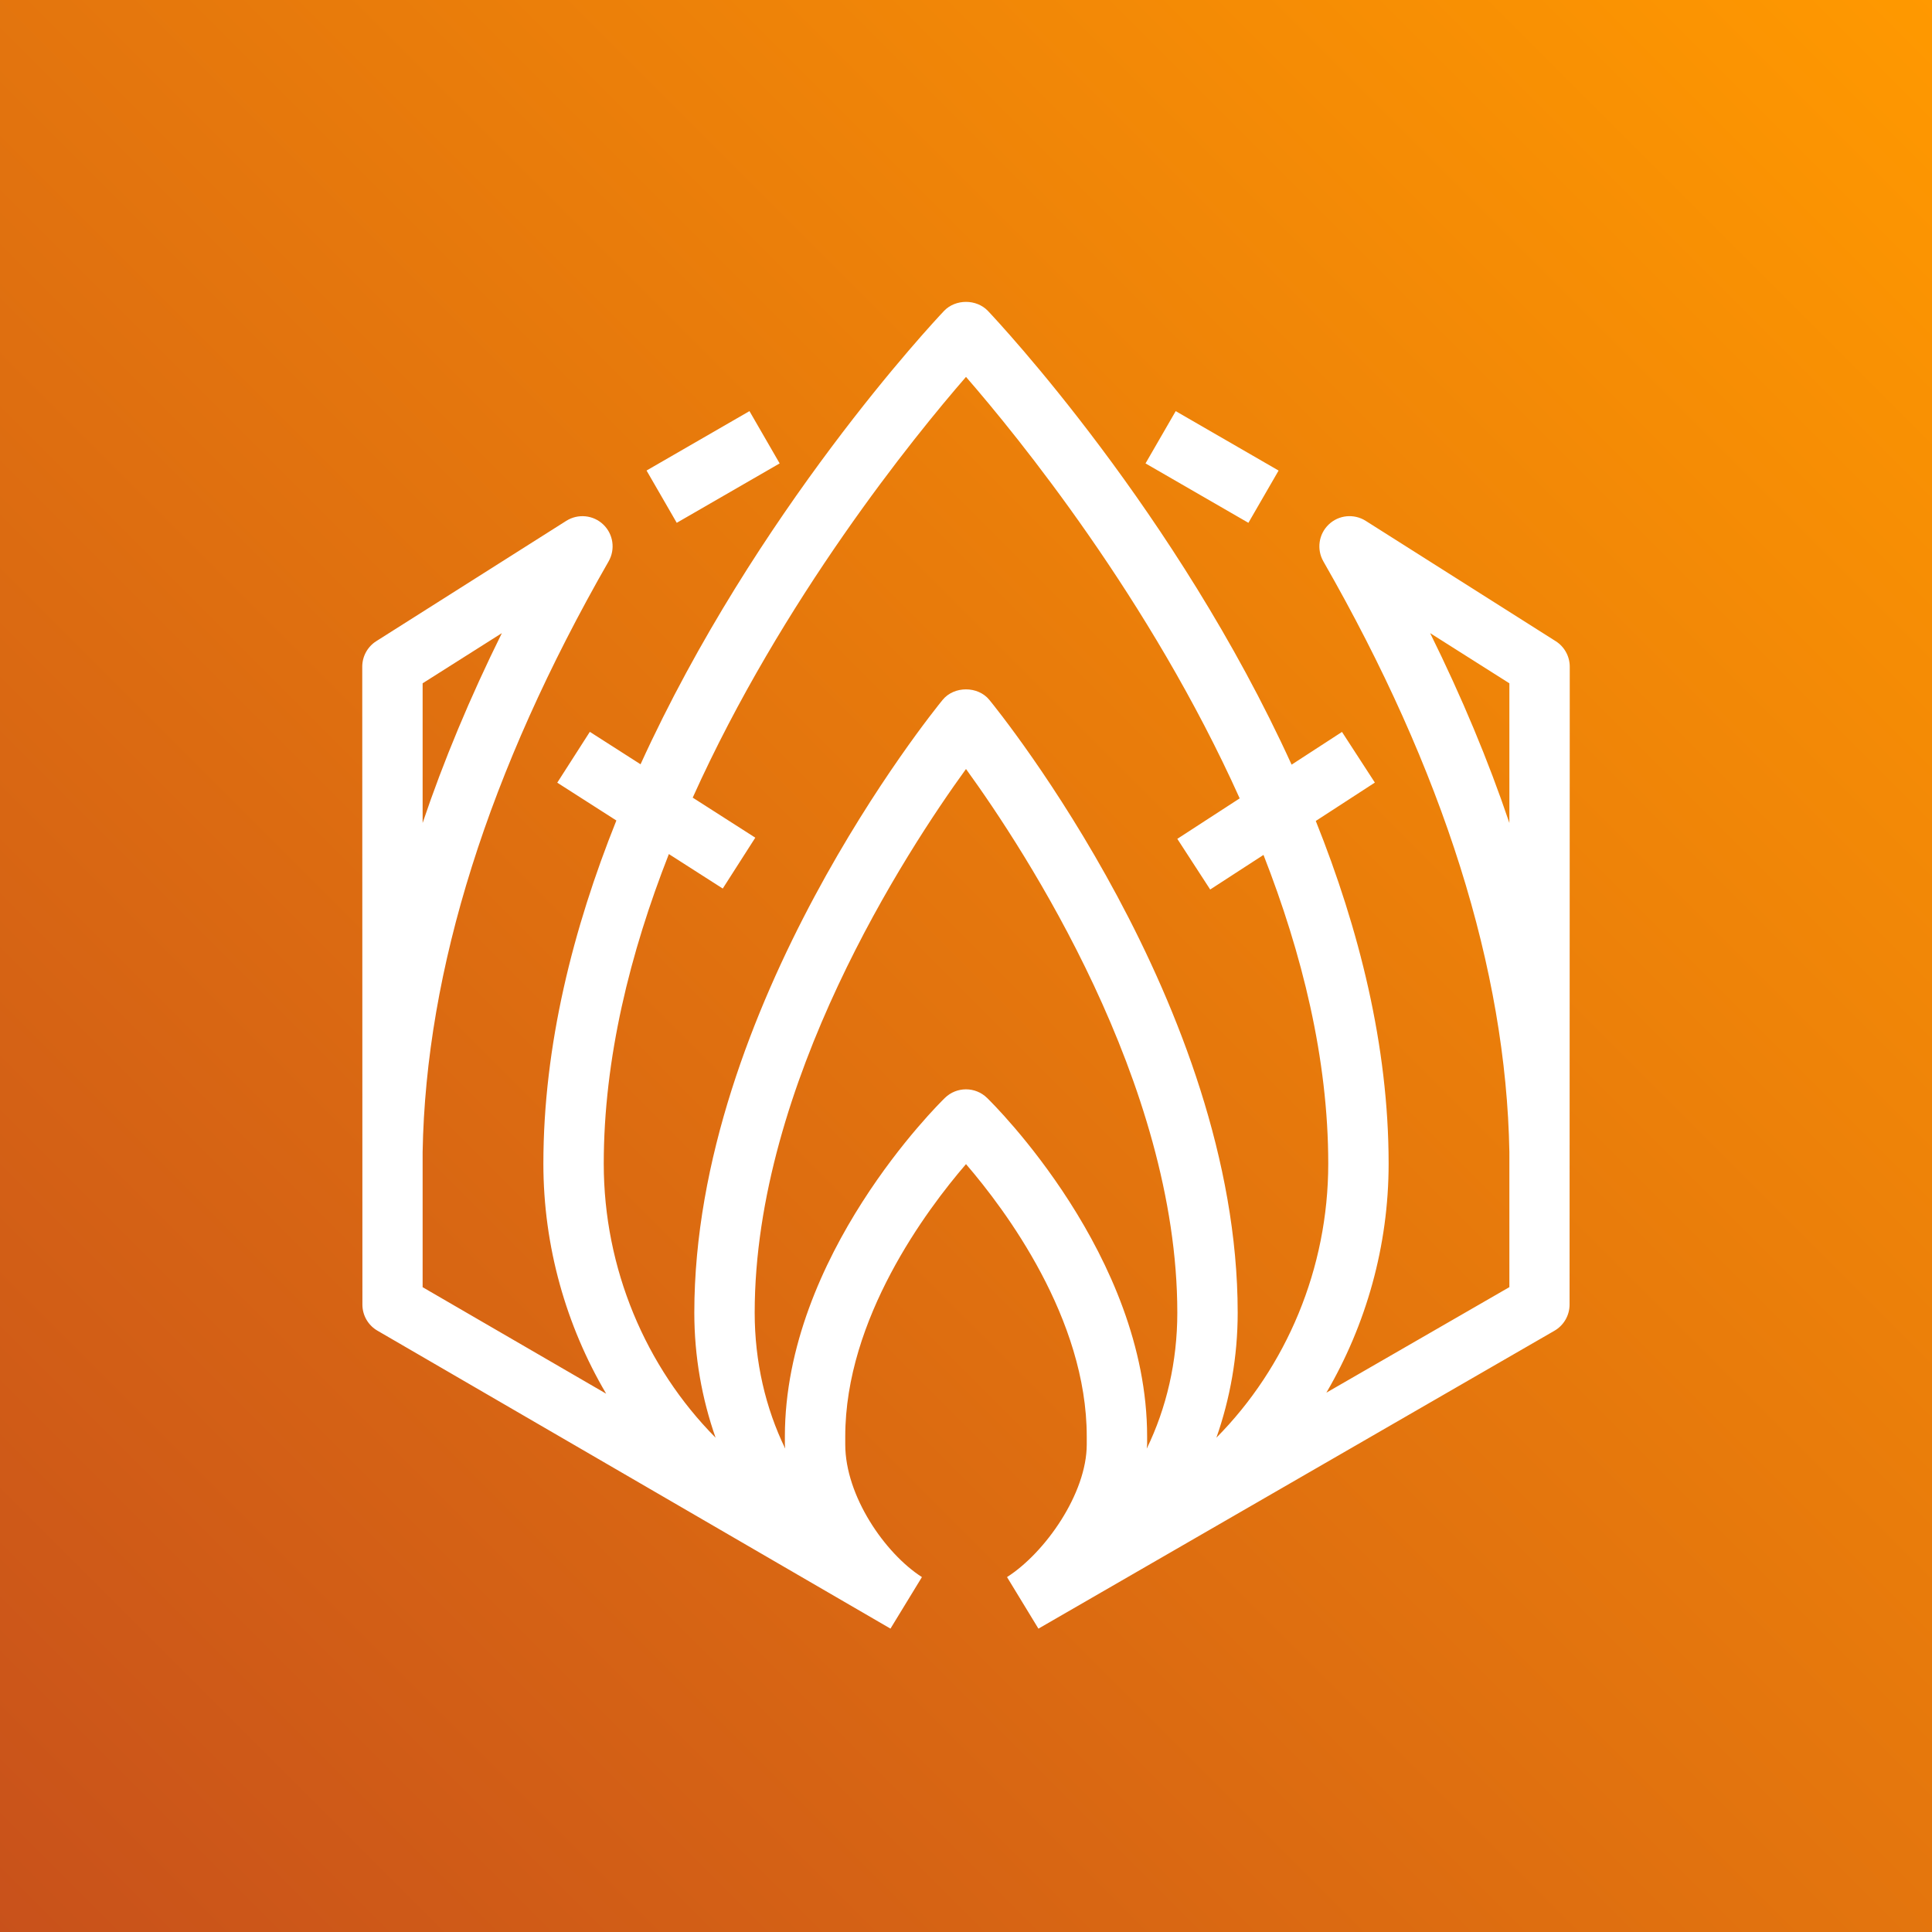 <?xml version="1.0" encoding="UTF-8"?>
<svg width="64px" height="64px" viewBox="0 0 64 64" version="1.1" xmlns="http://www.w3.org/2000/svg" xmlns:xlink="http://www.w3.org/1999/xlink">
    <rect x="0" y="0" width="64" height="64" fill="#333333" stroke="none"/>
    <title>Icon-Architecture/48/Arch_AWS-ThinkBox-Stoke_48</title>
    <defs>
        <linearGradient x1="0%" y1="100%" x2="100%" y2="0%" id="linearGradient-1">
            <stop stop-color="#C8511B" offset="0%"></stop>
            <stop stop-color="#FF9900" offset="100%"></stop>
        </linearGradient>
    </defs>
    <g id="Icon-Architecture/48/Arch_AWS-ThinkBox-Stoke_48" stroke="none" stroke-width="1" fill="none" fill-rule="evenodd">
        <g id="Rectangle" fill="url(#linearGradient-1)">
            <rect x="0" y="0" width="64" height="64"></rect>
        </g>
        <g id="Icon-Service/48/AWS-ThinkBox-Stoke_48" transform="translate(8, 8)" fill="#FFFFFF">
            <path d="M33.355,9.319 L29.947,7.351 L30.947,5.619 L34.355,7.588 L33.355,9.319 Z M14.418,9.319 L13.418,7.587 L16.827,5.619 L17.827,7.351 L14.418,9.319 Z M42,19.262 C41.304,17.201 40.428,15.104 39.375,12.973 L42,14.635 L42,19.262 Z M24.697,28.369 C24.31,27.991 23.689,27.991 23.302,28.369 C23.085,28.579 18,33.6 18,39.586 L18,39.848 C18,39.894 18.01,39.94 18.011,39.986 C17.361,38.648 17,37.109 17,35.486 C17,27.876 22.033,20.188 24,17.474 C25.966,20.188 31,27.876 31,35.486 C31,37.11 30.638,38.651 29.987,39.988 C29.988,39.942 30,39.895 30,39.848 L30,39.586 C30,33.6 24.914,28.579 24.697,28.369 L24.697,28.369 Z M14.157,20.292 L15.942,21.434 L17.02,19.749 L14.947,18.423 C17.914,11.837 22.286,6.458 24,4.485 C25.717,6.46 30.099,11.847 33.066,18.447 L31,19.788 L32.089,21.466 L33.855,20.32 C35.13,23.579 36,27.068 36,30.55 C36,34.02 34.613,37.285 32.295,39.625 C32.748,38.333 33,36.936 33,35.486 C33,25.353 25.109,15.594 24.773,15.184 C24.394,14.72 23.605,14.72 23.226,15.184 C22.89,15.594 15,25.353 15,35.486 C15,36.937 15.252,38.334 15.705,39.626 C13.386,37.286 12,34.021 12,30.55 C12,27.059 12.874,23.56 14.157,20.292 L14.157,20.292 Z M6,14.635 L8.625,12.973 C7.571,15.104 6.695,17.201 6,19.262 L6,14.635 Z M44,14.086 C44,13.743 43.824,13.423 43.535,13.24 L37.241,9.254 C36.851,9.007 36.345,9.058 36.014,9.376 C35.682,9.694 35.61,10.197 35.838,10.596 C39.817,17.535 41.892,24.115 42,30.161 L42,34.638 L35.938,38.134 C37.254,35.886 38,33.272 38,30.55 C38,26.636 37.016,22.762 35.587,19.195 L37.544,17.924 L36.455,16.246 L34.786,17.33 C30.975,8.965 25.089,2.683 24.725,2.298 C24.346,1.901 23.653,1.901 23.274,2.298 C22.91,2.682 17.03,8.959 13.219,17.318 L11.539,16.243 L10.46,17.927 L12.418,19.18 C10.986,22.751 10,26.63 10,30.55 C10,33.285 10.751,35.912 12.08,38.168 L6,34.64 L6,30.161 C6.107,24.115 8.182,17.535 12.161,10.596 C12.389,10.197 12.317,9.694 11.985,9.376 C11.654,9.059 11.148,9.008 10.758,9.254 L4.464,13.24 C4.175,13.423 4,13.743 4,14.086 L4.005,35.216 C4.005,35.572 4.195,35.902 4.503,36.08 L21.498,45.95 L22.54,44.243 C21.318,43.461 20,41.557 20,39.848 L20,39.586 C20,35.682 22.691,32.082 24,30.563 C25.308,32.082 28,35.682 28,39.586 L28,39.848 C28,41.465 26.634,43.426 25.359,44.243 L26.399,45.951 L43.494,36.082 C43.803,35.903 43.994,35.573 43.994,35.216 L44,14.086 Z" id="AWS-ThinkBox-Stoke_48_Squid"></path>
        </g>
    </g>
</svg>